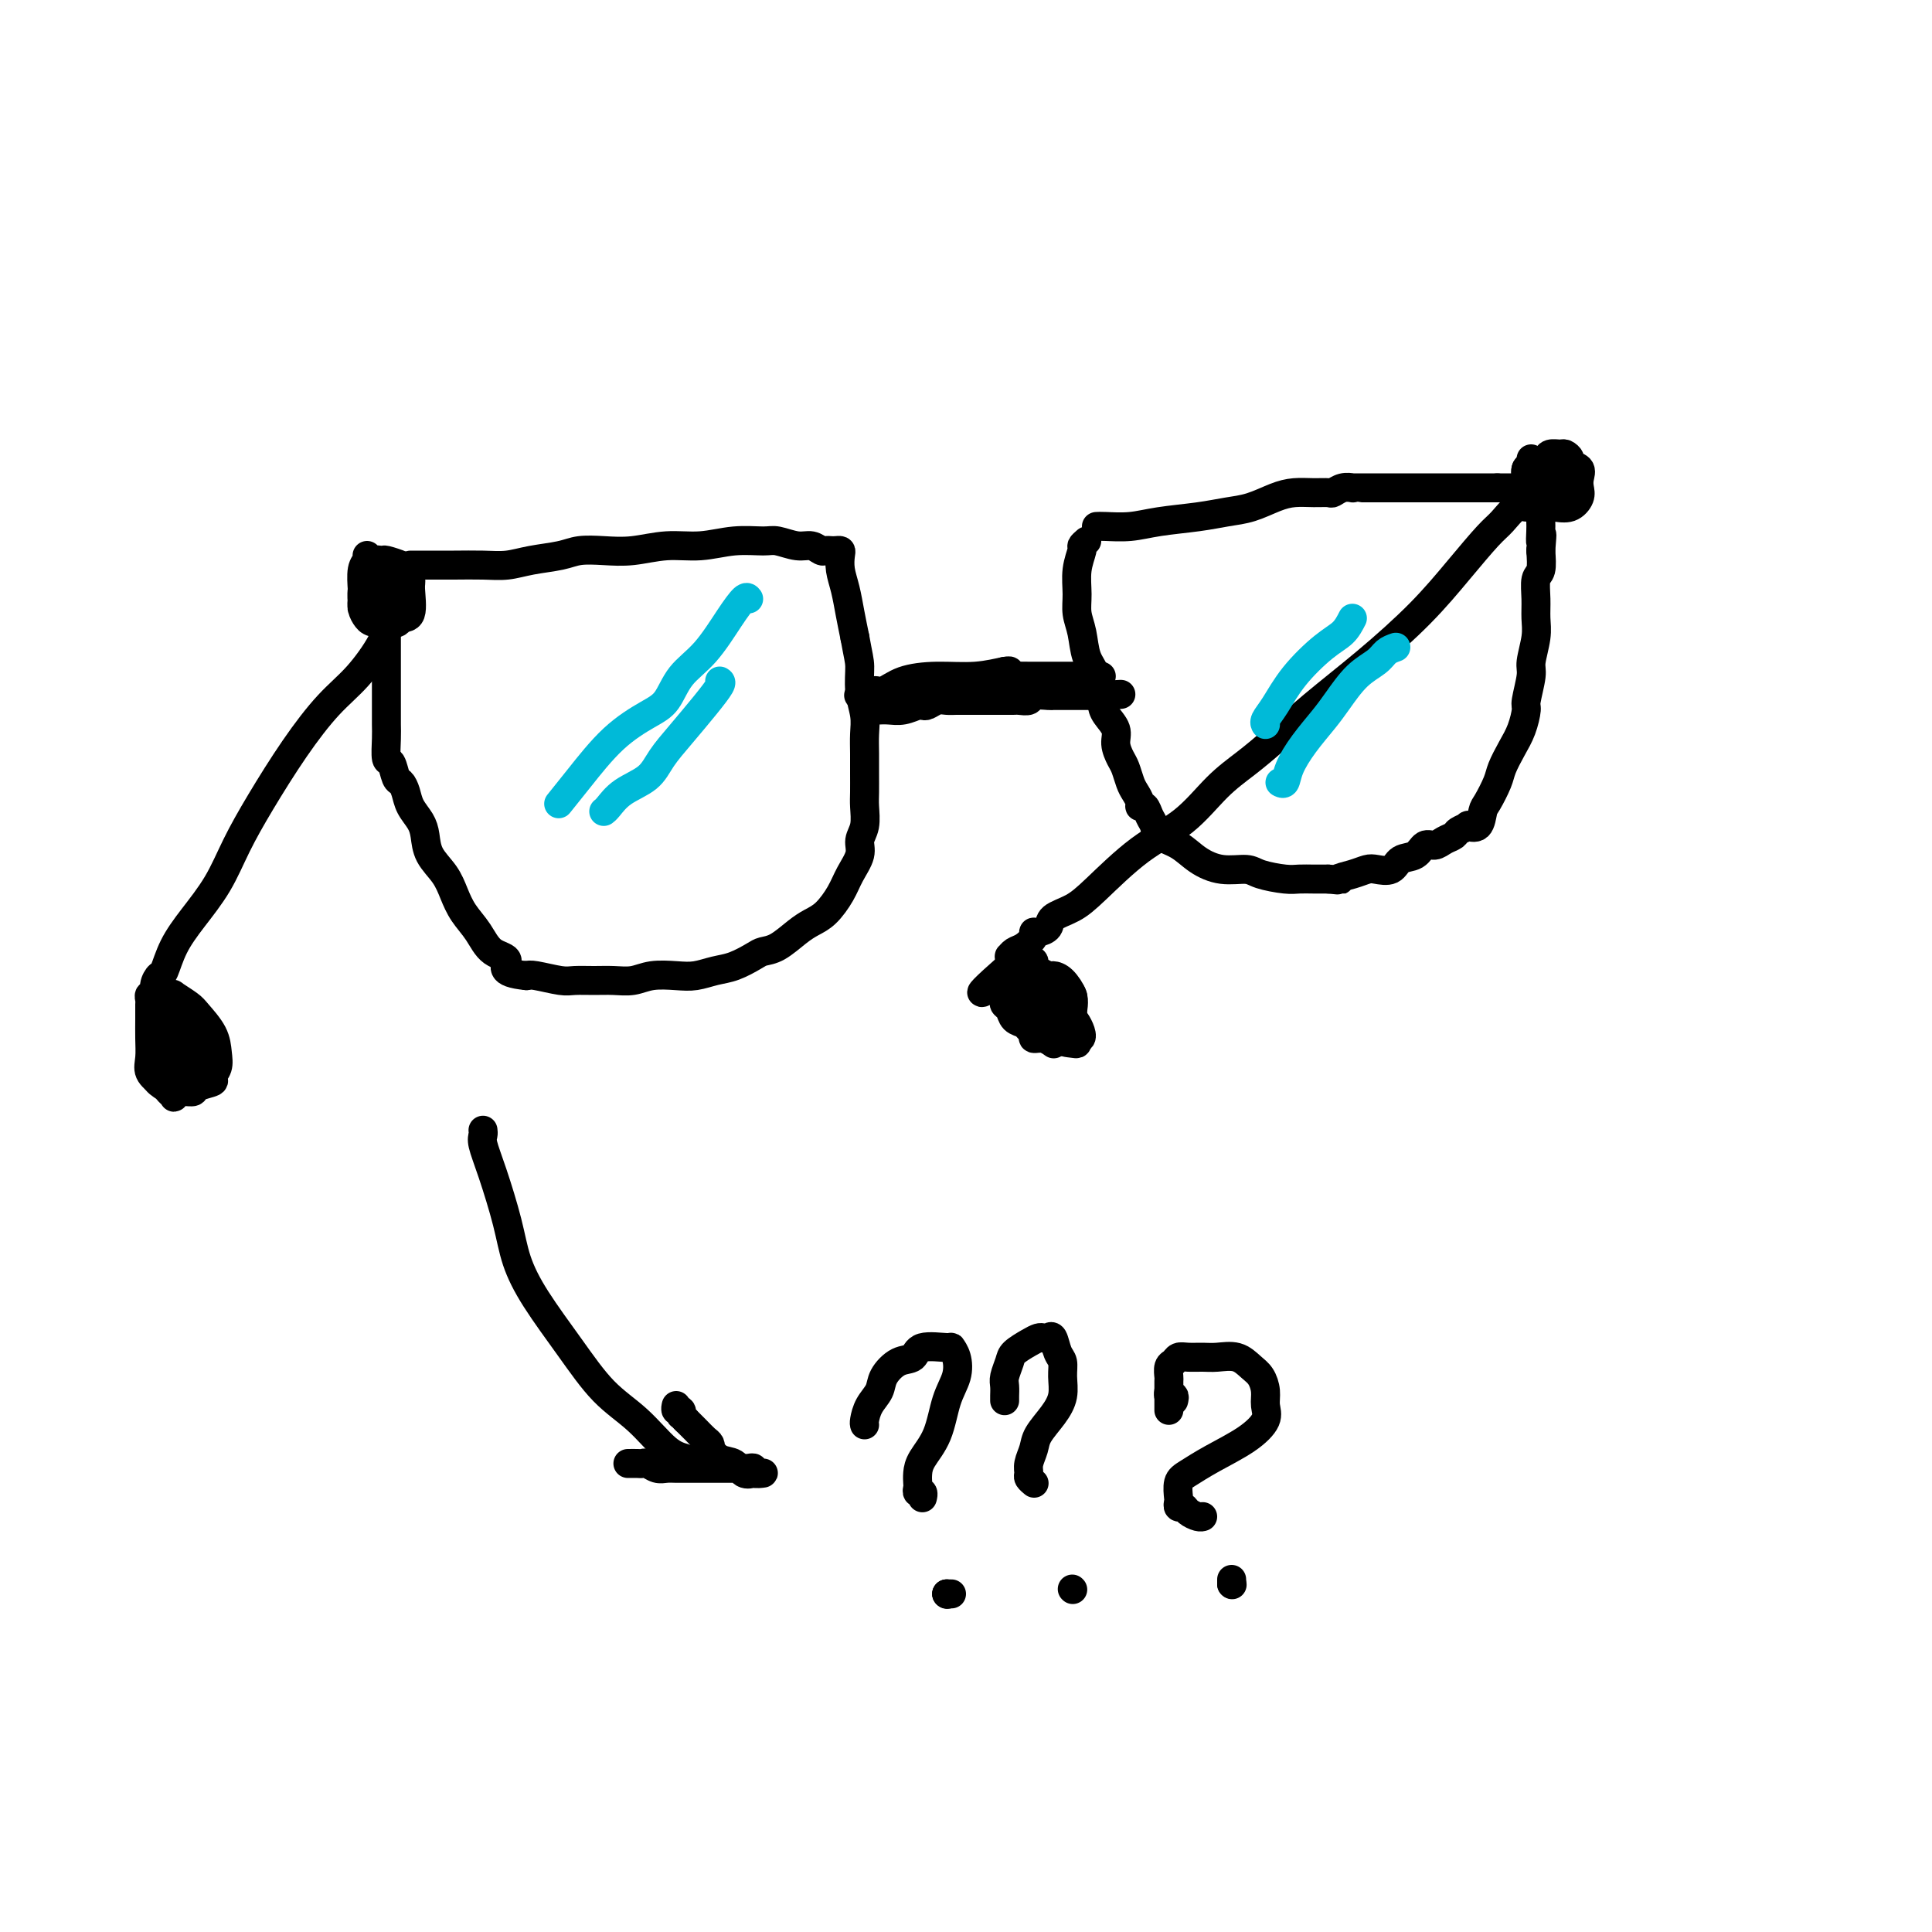 <svg viewBox='0 0 400 400' version='1.1' xmlns='http://www.w3.org/2000/svg' xmlns:xlink='http://www.w3.org/1999/xlink'><g fill='none' stroke='#000000' stroke-width='6' stroke-linecap='round' stroke-linejoin='round'><path d='M85,117c1.274,-0.002 2.547,-0.003 4,0c1.453,0.003 3.085,0.012 5,0c1.915,-0.012 4.114,-0.045 6,0c1.886,0.045 3.458,0.170 5,0c1.542,-0.170 3.053,-0.633 5,-1c1.947,-0.367 4.328,-0.638 6,-1c1.672,-0.362 2.633,-0.814 4,-1c1.367,-0.186 3.140,-0.106 5,0c1.860,0.106 3.807,0.239 6,0c2.193,-0.239 4.630,-0.850 7,-1c2.370,-0.150 4.672,0.160 7,0c2.328,-0.160 4.682,-0.790 7,-1c2.318,-0.210 4.600,0.000 6,0c1.400,-0.000 1.919,-0.210 3,0c1.081,0.210 2.723,0.841 4,1c1.277,0.159 2.187,-0.153 3,0c0.813,0.153 1.528,0.773 2,1c0.472,0.227 0.701,0.062 1,0c0.299,-0.062 0.668,-0.022 1,0c0.332,0.022 0.628,0.027 1,0c0.372,-0.027 0.821,-0.087 1,0c0.179,0.087 0.089,0.322 0,1c-0.089,0.678 -0.179,1.800 0,3c0.179,1.200 0.625,2.477 1,4c0.375,1.523 0.679,3.292 1,5c0.321,1.708 0.661,3.354 1,5'/><path d='M177,132c0.707,3.908 0.974,4.677 1,6c0.026,1.323 -0.189,3.199 0,5c0.189,1.801 0.783,3.525 1,5c0.217,1.475 0.058,2.701 0,4c-0.058,1.299 -0.014,2.672 0,4c0.014,1.328 -0.000,2.610 0,4c0.000,1.390 0.016,2.888 0,4c-0.016,1.112 -0.063,1.837 0,3c0.063,1.163 0.236,2.764 0,4c-0.236,1.236 -0.881,2.106 -1,3c-0.119,0.894 0.288,1.811 0,3c-0.288,1.189 -1.273,2.649 -2,4c-0.727,1.351 -1.198,2.593 -2,4c-0.802,1.407 -1.934,2.979 -3,4c-1.066,1.021 -2.066,1.491 -3,2c-0.934,0.509 -1.803,1.057 -3,2c-1.197,0.943 -2.721,2.280 -4,3c-1.279,0.720 -2.313,0.824 -3,1c-0.687,0.176 -1.028,0.426 -2,1c-0.972,0.574 -2.574,1.473 -4,2c-1.426,0.527 -2.678,0.681 -4,1c-1.322,0.319 -2.716,0.803 -4,1c-1.284,0.197 -2.457,0.105 -4,0c-1.543,-0.105 -3.456,-0.225 -5,0c-1.544,0.225 -2.718,0.793 -4,1c-1.282,0.207 -2.672,0.052 -4,0c-1.328,-0.052 -2.593,-0.000 -4,0c-1.407,0.000 -2.954,-0.052 -4,0c-1.046,0.052 -1.589,0.206 -3,0c-1.411,-0.206 -3.689,-0.773 -5,-1c-1.311,-0.227 -1.656,-0.113 -2,0'/><path d='M109,202c-6.176,-0.609 -4.116,-2.133 -4,-3c0.116,-0.867 -1.711,-1.078 -3,-2c-1.289,-0.922 -2.041,-2.556 -3,-4c-0.959,-1.444 -2.127,-2.697 -3,-4c-0.873,-1.303 -1.451,-2.656 -2,-4c-0.549,-1.344 -1.068,-2.681 -2,-4c-0.932,-1.319 -2.277,-2.622 -3,-4c-0.723,-1.378 -0.824,-2.832 -1,-4c-0.176,-1.168 -0.429,-2.051 -1,-3c-0.571,-0.949 -1.462,-1.964 -2,-3c-0.538,-1.036 -0.722,-2.092 -1,-3c-0.278,-0.908 -0.649,-1.668 -1,-2c-0.351,-0.332 -0.683,-0.237 -1,-1c-0.317,-0.763 -0.621,-2.383 -1,-3c-0.379,-0.617 -0.834,-0.232 -1,-1c-0.166,-0.768 -0.045,-2.689 0,-4c0.045,-1.311 0.012,-2.012 0,-3c-0.012,-0.988 -0.003,-2.262 0,-3c0.003,-0.738 0.001,-0.941 0,-2c-0.001,-1.059 -0.000,-2.974 0,-4c0.000,-1.026 0.000,-1.163 0,-2c-0.000,-0.837 -0.000,-2.373 0,-3c0.000,-0.627 0.000,-0.344 0,-1c-0.000,-0.656 -0.000,-2.250 0,-3c0.000,-0.750 0.000,-0.656 0,-1c-0.000,-0.344 -0.000,-1.125 0,-2c0.000,-0.875 0.000,-1.842 0,-2c-0.000,-0.158 -0.000,0.494 0,0c0.000,-0.494 0.000,-2.133 0,-3c-0.000,-0.867 -0.000,-0.962 0,-1c0.000,-0.038 0.000,-0.019 0,0'/><path d='M80,123c-0.310,-6.048 -0.083,-2.167 0,-1c0.083,1.167 0.024,-0.381 0,-1c-0.024,-0.619 -0.012,-0.310 0,0'/><path d='M178,144c-0.207,-0.034 -0.414,-0.068 0,0c0.414,0.068 1.447,0.239 2,0c0.553,-0.239 0.624,-0.886 1,-1c0.376,-0.114 1.057,0.305 2,0c0.943,-0.305 2.148,-1.336 4,-2c1.852,-0.664 4.353,-0.963 7,-1c2.647,-0.037 5.442,0.186 8,0c2.558,-0.186 4.881,-0.781 6,-1c1.119,-0.219 1.034,-0.063 1,0c-0.034,0.063 -0.017,0.031 0,0'/><path d='M227,109c0.407,-0.024 0.814,-0.048 2,0c1.186,0.048 3.152,0.169 5,0c1.848,-0.169 3.579,-0.626 6,-1c2.421,-0.374 5.532,-0.664 8,-1c2.468,-0.336 4.291,-0.717 6,-1c1.709,-0.283 3.302,-0.468 5,-1c1.698,-0.532 3.501,-1.409 5,-2c1.499,-0.591 2.694,-0.894 4,-1c1.306,-0.106 2.722,-0.014 4,0c1.278,0.014 2.419,-0.049 3,0c0.581,0.049 0.603,0.209 1,0c0.397,-0.209 1.170,-0.788 2,-1c0.830,-0.212 1.719,-0.057 2,0c0.281,0.057 -0.045,0.015 0,0c0.045,-0.015 0.463,-0.004 1,0c0.537,0.004 1.195,0.001 2,0c0.805,-0.001 1.756,-0.000 2,0c0.244,0.000 -0.220,0.000 0,0c0.220,-0.000 1.124,-0.000 2,0c0.876,0.000 1.725,0.000 2,0c0.275,-0.000 -0.024,-0.000 1,0c1.024,0.000 3.370,0.000 5,0c1.630,-0.000 2.545,-0.000 4,0c1.455,0.000 3.451,0.000 5,0c1.549,-0.000 2.653,-0.000 3,0c0.347,0.000 -0.062,0.000 0,0c0.062,-0.000 0.593,-0.000 1,0c0.407,0.000 0.688,0.000 1,0c0.312,-0.000 0.656,-0.000 1,0'/><path d='M310,101c5.333,0.000 2.667,0.000 0,0'/><path d='M225,112c-0.453,0.397 -0.907,0.794 -1,1c-0.093,0.206 0.174,0.220 0,1c-0.174,0.780 -0.791,2.326 -1,4c-0.209,1.674 -0.011,3.475 0,5c0.011,1.525 -0.166,2.775 0,4c0.166,1.225 0.673,2.424 1,4c0.327,1.576 0.474,3.527 1,5c0.526,1.473 1.433,2.466 2,4c0.567,1.534 0.796,3.608 1,5c0.204,1.392 0.383,2.101 1,3c0.617,0.899 1.671,1.988 2,3c0.329,1.012 -0.067,1.948 0,3c0.067,1.052 0.596,2.222 1,3c0.404,0.778 0.682,1.165 1,2c0.318,0.835 0.677,2.117 1,3c0.323,0.883 0.611,1.367 1,2c0.389,0.633 0.878,1.415 1,2c0.122,0.585 -0.125,0.972 0,1c0.125,0.028 0.620,-0.303 1,0c0.380,0.303 0.645,1.239 1,2c0.355,0.761 0.799,1.346 1,2c0.201,0.654 0.158,1.376 1,2c0.842,0.624 2.568,1.151 4,2c1.432,0.849 2.568,2.021 4,3c1.432,0.979 3.159,1.765 5,2c1.841,0.235 3.794,-0.081 5,0c1.206,0.081 1.663,0.558 3,1c1.337,0.442 3.554,0.851 5,1c1.446,0.149 2.120,0.040 3,0c0.880,-0.040 1.966,-0.011 3,0c1.034,0.011 2.017,0.006 3,0'/><path d='M275,182c3.718,0.354 2.011,0.240 2,0c-0.011,-0.240 1.672,-0.607 3,-1c1.328,-0.393 2.299,-0.811 3,-1c0.701,-0.189 1.132,-0.149 2,0c0.868,0.149 2.172,0.409 3,0c0.828,-0.409 1.180,-1.486 2,-2c0.820,-0.514 2.108,-0.467 3,-1c0.892,-0.533 1.389,-1.648 2,-2c0.611,-0.352 1.334,0.060 2,0c0.666,-0.060 1.273,-0.591 2,-1c0.727,-0.409 1.575,-0.695 2,-1c0.425,-0.305 0.429,-0.628 1,-1c0.571,-0.372 1.710,-0.794 2,-1c0.290,-0.206 -0.269,-0.198 0,0c0.269,0.198 1.367,0.585 2,0c0.633,-0.585 0.802,-2.141 1,-3c0.198,-0.859 0.424,-1.022 1,-2c0.576,-0.978 1.503,-2.770 2,-4c0.497,-1.230 0.563,-1.898 1,-3c0.437,-1.102 1.246,-2.638 2,-4c0.754,-1.362 1.455,-2.550 2,-4c0.545,-1.450 0.934,-3.161 1,-4c0.066,-0.839 -0.193,-0.808 0,-2c0.193,-1.192 0.837,-3.609 1,-5c0.163,-1.391 -0.153,-1.756 0,-3c0.153,-1.244 0.777,-3.367 1,-5c0.223,-1.633 0.046,-2.774 0,-4c-0.046,-1.226 0.039,-2.535 0,-4c-0.039,-1.465 -0.203,-3.087 0,-4c0.203,-0.913 0.772,-1.118 1,-2c0.228,-0.882 0.114,-2.441 0,-4'/><path d='M319,114c0.464,-5.461 0.125,-2.613 0,-2c-0.125,0.613 -0.036,-1.010 0,-2c0.036,-0.990 0.020,-1.349 0,-2c-0.020,-0.651 -0.044,-1.595 0,-2c0.044,-0.405 0.155,-0.270 0,-1c-0.155,-0.730 -0.578,-2.324 -1,-3c-0.422,-0.676 -0.845,-0.434 -1,-1c-0.155,-0.566 -0.041,-1.942 0,-3c0.041,-1.058 0.011,-1.799 0,-2c-0.011,-0.201 -0.003,0.138 0,0c0.003,-0.138 0.001,-0.754 0,-1c-0.001,-0.246 -0.000,-0.123 0,0'/><path d='M208,139c-0.027,0.423 -0.053,0.845 0,1c0.053,0.155 0.186,0.041 1,0c0.814,-0.041 2.309,-0.011 4,0c1.691,0.011 3.577,0.003 5,0c1.423,-0.003 2.381,-0.001 4,0c1.619,0.001 3.897,0.000 5,0c1.103,-0.000 1.029,-0.000 1,0c-0.029,0.000 -0.015,0.000 0,0'/><path d='M85,120c-0.362,0.176 -0.724,0.353 -1,1c-0.276,0.647 -0.466,1.765 -1,3c-0.534,1.235 -1.414,2.587 -2,4c-0.586,1.413 -0.879,2.889 -2,5c-1.121,2.111 -3.069,4.859 -5,7c-1.931,2.141 -3.845,3.676 -6,6c-2.155,2.324 -4.550,5.435 -7,9c-2.450,3.565 -4.953,7.582 -7,11c-2.047,3.418 -3.637,6.237 -5,9c-1.363,2.763 -2.497,5.471 -4,8c-1.503,2.529 -3.373,4.879 -5,7c-1.627,2.121 -3.009,4.012 -4,6c-0.991,1.988 -1.590,4.073 -2,5c-0.410,0.927 -0.632,0.697 -1,1c-0.368,0.303 -0.883,1.141 -1,2c-0.117,0.859 0.165,1.741 0,2c-0.165,0.259 -0.776,-0.105 -1,0c-0.224,0.105 -0.059,0.678 0,1c0.059,0.322 0.014,0.393 0,1c-0.014,0.607 0.003,1.750 0,3c-0.003,1.250 -0.027,2.608 0,4c0.027,1.392 0.104,2.817 0,4c-0.104,1.183 -0.389,2.125 0,3c0.389,0.875 1.452,1.685 2,2c0.548,0.315 0.580,0.136 1,0c0.420,-0.136 1.229,-0.229 2,0c0.771,0.229 1.506,0.780 2,1c0.494,0.220 0.747,0.110 1,0'/><path d='M39,225c1.359,0.116 0.756,-1.093 1,-2c0.244,-0.907 1.335,-1.514 2,-2c0.665,-0.486 0.904,-0.853 1,-1c0.096,-0.147 0.048,-0.073 0,0'/><path d='M316,104c0.150,0.501 0.300,1.001 0,1c-0.300,-0.001 -1.051,-0.504 -2,0c-0.949,0.504 -2.097,2.014 -3,3c-0.903,0.986 -1.561,1.447 -3,3c-1.439,1.553 -3.657,4.196 -6,7c-2.343,2.804 -4.810,5.768 -8,9c-3.190,3.232 -7.103,6.732 -11,10c-3.897,3.268 -7.778,6.306 -11,9c-3.222,2.694 -5.786,5.045 -8,7c-2.214,1.955 -4.080,3.513 -6,5c-1.920,1.487 -3.895,2.902 -6,5c-2.105,2.098 -4.340,4.880 -7,7c-2.660,2.120 -5.744,3.580 -9,6c-3.256,2.420 -6.683,5.801 -9,8c-2.317,2.199 -3.525,3.216 -5,4c-1.475,0.784 -3.217,1.336 -4,2c-0.783,0.664 -0.608,1.438 -1,2c-0.392,0.562 -1.351,0.910 -2,1c-0.649,0.090 -0.987,-0.077 -1,0c-0.013,0.077 0.298,0.398 0,1c-0.298,0.602 -1.204,1.485 -2,2c-0.796,0.515 -1.481,0.663 -2,1c-0.519,0.337 -0.871,0.864 -1,1c-0.129,0.136 -0.035,-0.117 0,0c0.035,0.117 0.010,0.605 0,1c-0.010,0.395 -0.005,0.698 0,1'/><path d='M209,200c-11.387,10.030 -2.856,3.605 0,2c2.856,-1.605 0.036,1.610 -1,3c-1.036,1.390 -0.290,0.953 0,1c0.290,0.047 0.123,0.576 0,1c-0.123,0.424 -0.202,0.744 0,1c0.202,0.256 0.685,0.450 1,1c0.315,0.550 0.461,1.458 1,2c0.539,0.542 1.470,0.719 2,1c0.530,0.281 0.657,0.668 1,1c0.343,0.332 0.901,0.611 1,1c0.099,0.389 -0.261,0.889 0,1c0.261,0.111 1.142,-0.166 2,0c0.858,0.166 1.693,0.775 2,1c0.307,0.225 0.088,0.064 0,0c-0.088,-0.064 -0.044,-0.032 0,0'/></g>
<g fill='none' stroke='#00BAD8' stroke-width='6' stroke-linecap='round' stroke-linejoin='round'><path d='M155,124c-0.199,-0.272 -0.398,-0.543 -1,0c-0.602,0.543 -1.607,1.901 -3,4c-1.393,2.099 -3.175,4.939 -5,7c-1.825,2.061 -3.695,3.344 -5,5c-1.305,1.656 -2.045,3.684 -3,5c-0.955,1.316 -2.123,1.919 -4,3c-1.877,1.081 -4.462,2.640 -7,5c-2.538,2.360 -5.030,5.520 -7,8c-1.970,2.480 -3.420,4.280 -4,5c-0.580,0.720 -0.290,0.360 0,0'/><path d='M149,141c0.217,0.118 0.433,0.237 0,1c-0.433,0.763 -1.516,2.171 -3,4c-1.484,1.829 -3.371,4.080 -5,6c-1.629,1.920 -3.001,3.509 -4,5c-0.999,1.491 -1.627,2.883 -3,4c-1.373,1.117 -3.492,1.959 -5,3c-1.508,1.041 -2.406,2.280 -3,3c-0.594,0.720 -0.884,0.920 -1,1c-0.116,0.080 -0.058,0.040 0,0'/><path d='M280,128c-0.546,1.067 -1.092,2.135 -2,3c-0.908,0.865 -2.177,1.528 -4,3c-1.823,1.472 -4.201,3.754 -6,6c-1.799,2.246 -3.018,4.458 -4,6c-0.982,1.542 -1.726,2.415 -2,3c-0.274,0.585 -0.078,0.881 0,1c0.078,0.119 0.039,0.059 0,0'/><path d='M289,134c-0.712,0.253 -1.425,0.506 -2,1c-0.575,0.494 -1.014,1.229 -2,2c-0.986,0.771 -2.520,1.578 -4,3c-1.480,1.422 -2.907,3.460 -4,5c-1.093,1.540 -1.852,2.581 -3,4c-1.148,1.419 -2.686,3.217 -4,5c-1.314,1.783 -2.404,3.550 -3,5c-0.596,1.450 -0.699,2.583 -1,3c-0.301,0.417 -0.800,0.119 -1,0c-0.200,-0.119 -0.100,-0.060 0,0'/></g>
<g fill='none' stroke='#000000' stroke-width='6' stroke-linecap='round' stroke-linejoin='round'><path d='M76,115c0.113,0.305 0.226,0.609 0,1c-0.226,0.391 -0.790,0.868 -1,2c-0.210,1.132 -0.067,2.920 0,4c0.067,1.080 0.057,1.453 0,2c-0.057,0.547 -0.161,1.267 0,2c0.161,0.733 0.587,1.479 1,2c0.413,0.521 0.814,0.816 2,1c1.186,0.184 3.156,0.258 4,0c0.844,-0.258 0.562,-0.846 1,-1c0.438,-0.154 1.595,0.128 2,-1c0.405,-1.128 0.059,-3.665 0,-5c-0.059,-1.335 0.168,-1.468 0,-2c-0.168,-0.532 -0.731,-1.464 -1,-2c-0.269,-0.536 -0.243,-0.675 -1,-1c-0.757,-0.325 -2.298,-0.835 -3,-1c-0.702,-0.165 -0.566,0.015 -1,0c-0.434,-0.015 -1.437,-0.225 -2,0c-0.563,0.225 -0.685,0.883 -1,2c-0.315,1.117 -0.825,2.692 -1,4c-0.175,1.308 -0.017,2.350 0,3c0.017,0.650 -0.107,0.910 0,1c0.107,0.090 0.445,0.012 1,0c0.555,-0.012 1.326,0.042 2,0c0.674,-0.042 1.253,-0.180 2,-1c0.747,-0.820 1.664,-2.323 2,-3c0.336,-0.677 0.090,-0.528 0,-1c-0.090,-0.472 -0.026,-1.563 0,-2c0.026,-0.437 0.013,-0.218 0,0'/><path d='M320,97c-0.421,0.166 -0.843,0.332 -1,1c-0.157,0.668 -0.051,1.839 0,3c0.051,1.161 0.047,2.313 0,3c-0.047,0.687 -0.138,0.910 0,1c0.138,0.090 0.507,0.046 1,0c0.493,-0.046 1.112,-0.095 2,0c0.888,0.095 2.044,0.334 3,0c0.956,-0.334 1.713,-1.241 2,-2c0.287,-0.759 0.106,-1.369 0,-2c-0.106,-0.631 -0.137,-1.283 0,-2c0.137,-0.717 0.441,-1.498 0,-2c-0.441,-0.502 -1.628,-0.724 -2,-1c-0.372,-0.276 0.070,-0.607 0,-1c-0.070,-0.393 -0.651,-0.848 -1,-1c-0.349,-0.152 -0.465,-0.000 -1,0c-0.535,0.000 -1.488,-0.151 -2,0c-0.512,0.151 -0.583,0.604 -1,1c-0.417,0.396 -1.182,0.736 -2,1c-0.818,0.264 -1.691,0.452 -2,1c-0.309,0.548 -0.054,1.457 0,2c0.054,0.543 -0.091,0.719 0,1c0.091,0.281 0.420,0.666 1,1c0.580,0.334 1.413,0.618 2,1c0.587,0.382 0.930,0.862 1,1c0.070,0.138 -0.131,-0.065 0,0c0.131,0.065 0.596,0.399 1,0c0.404,-0.399 0.747,-1.530 1,-2c0.253,-0.470 0.414,-0.281 0,-1c-0.414,-0.719 -1.404,-2.348 -2,-3c-0.596,-0.652 -0.798,-0.326 -1,0'/><path d='M319,97c-0.857,-0.593 -1.500,-0.077 -2,0c-0.500,0.077 -0.857,-0.287 -1,0c-0.143,0.287 -0.071,1.225 0,2c0.071,0.775 0.142,1.385 0,2c-0.142,0.615 -0.497,1.233 0,2c0.497,0.767 1.846,1.683 3,2c1.154,0.317 2.113,0.033 3,0c0.887,-0.033 1.700,0.183 2,0c0.300,-0.183 0.086,-0.767 0,-1c-0.086,-0.233 -0.043,-0.117 0,0'/><path d='M212,205c0.438,0.469 0.877,0.939 1,1c0.123,0.061 -0.068,-0.285 0,0c0.068,0.285 0.395,1.201 1,2c0.605,0.799 1.490,1.482 2,2c0.510,0.518 0.647,0.870 1,1c0.353,0.130 0.921,0.038 1,0c0.079,-0.038 -0.333,-0.020 0,0c0.333,0.020 1.411,0.043 2,0c0.589,-0.043 0.688,-0.151 1,0c0.312,0.151 0.837,0.562 1,0c0.163,-0.562 -0.035,-2.097 0,-3c0.035,-0.903 0.304,-1.173 0,-2c-0.304,-0.827 -1.181,-2.210 -2,-3c-0.819,-0.790 -1.579,-0.986 -2,-1c-0.421,-0.014 -0.504,0.156 -1,0c-0.496,-0.156 -1.405,-0.638 -2,-1c-0.595,-0.362 -0.878,-0.605 -1,-1c-0.122,-0.395 -0.085,-0.943 0,-1c0.085,-0.057 0.219,0.375 0,1c-0.219,0.625 -0.790,1.443 -1,2c-0.210,0.557 -0.060,0.854 0,2c0.060,1.146 0.031,3.140 0,4c-0.031,0.860 -0.065,0.584 0,1c0.065,0.416 0.228,1.524 1,2c0.772,0.476 2.154,0.321 3,1c0.846,0.679 1.154,2.192 2,3c0.846,0.808 2.228,0.910 3,1c0.772,0.090 0.935,0.169 1,0c0.065,-0.169 0.033,-0.584 0,-1'/><path d='M223,215c1.620,0.469 0.668,-1.859 0,-3c-0.668,-1.141 -1.054,-1.096 -1,-2c0.054,-0.904 0.547,-2.758 0,-4c-0.547,-1.242 -2.133,-1.872 -3,-2c-0.867,-0.128 -1.014,0.246 -1,0c0.014,-0.246 0.190,-1.110 0,-1c-0.190,0.110 -0.744,1.196 -1,2c-0.256,0.804 -0.212,1.326 0,2c0.212,0.674 0.593,1.500 1,2c0.407,0.500 0.840,0.673 1,1c0.160,0.327 0.046,0.808 0,1c-0.046,0.192 -0.023,0.096 0,0'/><path d='M36,216c0.003,0.188 0.006,0.376 0,1c-0.006,0.624 -0.023,1.685 0,3c0.023,1.315 0.084,2.885 0,4c-0.084,1.115 -0.312,1.774 0,2c0.312,0.226 1.165,0.020 2,0c0.835,-0.020 1.653,0.147 2,0c0.347,-0.147 0.223,-0.608 1,-1c0.777,-0.392 2.456,-0.715 3,-1c0.544,-0.285 -0.046,-0.531 0,-1c0.046,-0.469 0.730,-1.161 1,-2c0.270,-0.839 0.127,-1.826 0,-3c-0.127,-1.174 -0.240,-2.535 -1,-4c-0.760,-1.465 -2.169,-3.034 -3,-4c-0.831,-0.966 -1.083,-1.329 -2,-2c-0.917,-0.671 -2.497,-1.651 -3,-2c-0.503,-0.349 0.073,-0.067 0,0c-0.073,0.067 -0.793,-0.079 -1,0c-0.207,0.079 0.100,0.385 0,1c-0.100,0.615 -0.609,1.541 -1,3c-0.391,1.459 -0.666,3.451 -1,5c-0.334,1.549 -0.727,2.653 -1,4c-0.273,1.347 -0.428,2.936 0,4c0.428,1.064 1.437,1.602 2,2c0.563,0.398 0.680,0.656 1,1c0.320,0.344 0.842,0.773 1,1c0.158,0.227 -0.049,0.251 0,0c0.049,-0.251 0.353,-0.779 1,-1c0.647,-0.221 1.636,-0.136 2,-1c0.364,-0.864 0.104,-2.675 0,-4c-0.104,-1.325 -0.052,-2.162 0,-3'/><path d='M39,218c0.524,-1.952 0.333,-2.333 0,-3c-0.333,-0.667 -0.810,-1.619 -1,-2c-0.190,-0.381 -0.095,-0.190 0,0'/><path d='M39,219c0.339,0.000 0.679,0.000 1,0c0.321,0.000 0.625,-0.000 1,0c0.375,0.000 0.821,0.000 1,0c0.179,-0.000 0.089,0.000 0,0'/><path d='M182,147c-0.158,0.008 -0.316,0.016 0,0c0.316,-0.016 1.106,-0.056 2,0c0.894,0.056 1.892,0.207 3,0c1.108,-0.207 2.327,-0.774 3,-1c0.673,-0.226 0.799,-0.113 1,0c0.201,0.113 0.475,0.226 1,0c0.525,-0.226 1.299,-0.793 2,-1c0.701,-0.207 1.328,-0.056 2,0c0.672,0.056 1.387,0.015 2,0c0.613,-0.015 1.124,-0.004 2,0c0.876,0.004 2.119,0.001 3,0c0.881,-0.001 1.401,-0.001 2,0c0.599,0.001 1.278,0.001 2,0c0.722,-0.001 1.487,-0.004 2,0c0.513,0.004 0.775,0.015 1,0c0.225,-0.015 0.413,-0.057 1,0c0.587,0.057 1.572,0.211 2,0c0.428,-0.211 0.300,-0.789 1,-1c0.700,-0.211 2.229,-0.057 3,0c0.771,0.057 0.784,0.015 1,0c0.216,-0.015 0.634,-0.004 1,0c0.366,0.004 0.678,0.001 1,0c0.322,-0.001 0.653,-0.000 1,0c0.347,0.000 0.709,0.000 1,0c0.291,-0.000 0.511,-0.000 1,0c0.489,0.000 1.247,0.000 2,0c0.753,-0.000 1.501,-0.000 2,0c0.499,0.000 0.750,0.000 1,0'/><path d='M228,144c7.378,-0.467 2.822,-0.133 1,0c-1.822,0.133 -0.911,0.067 0,0'/><path d='M100,234c0.039,0.311 0.078,0.622 0,1c-0.078,0.378 -0.274,0.824 0,2c0.274,1.176 1.019,3.084 2,6c0.981,2.916 2.199,6.842 3,10c0.801,3.158 1.185,5.549 2,8c0.815,2.451 2.062,4.961 4,8c1.938,3.039 4.567,6.607 7,10c2.433,3.393 4.672,6.612 7,9c2.328,2.388 4.747,3.946 7,6c2.253,2.054 4.341,4.603 6,6c1.659,1.397 2.889,1.642 4,2c1.111,0.358 2.102,0.828 3,1c0.898,0.172 1.703,0.046 2,0c0.297,-0.046 0.085,-0.013 0,0c-0.085,0.013 -0.042,0.007 0,0'/><path d='M130,303c0.750,-0.008 1.499,-0.016 2,0c0.501,0.016 0.752,0.057 1,0c0.248,-0.057 0.491,-0.211 1,0c0.509,0.211 1.282,0.789 2,1c0.718,0.211 1.380,0.057 2,0c0.620,-0.057 1.199,-0.015 2,0c0.801,0.015 1.825,0.004 3,0c1.175,-0.004 2.500,-0.001 4,0c1.500,0.001 3.175,0.001 4,0c0.825,-0.001 0.800,-0.001 1,0c0.200,0.001 0.626,0.004 1,0c0.374,-0.004 0.697,-0.015 1,0c0.303,0.015 0.586,0.057 1,0c0.414,-0.057 0.960,-0.212 1,0c0.040,0.212 -0.426,0.791 0,1c0.426,0.209 1.745,0.049 2,0c0.255,-0.049 -0.554,0.013 -1,0c-0.446,-0.013 -0.530,-0.102 -1,0c-0.470,0.102 -1.327,0.396 -2,0c-0.673,-0.396 -1.160,-1.482 -2,-2c-0.840,-0.518 -2.031,-0.467 -3,-1c-0.969,-0.533 -1.715,-1.651 -2,-2c-0.285,-0.349 -0.108,0.071 0,0c0.108,-0.071 0.148,-0.632 0,-1c-0.148,-0.368 -0.483,-0.542 -1,-1c-0.517,-0.458 -1.216,-1.200 -2,-2c-0.784,-0.800 -1.653,-1.657 -2,-2c-0.347,-0.343 -0.174,-0.171 0,0'/><path d='M142,294c-1.326,-1.399 -1.140,-0.897 -1,-1c0.140,-0.103 0.233,-0.811 0,-1c-0.233,-0.189 -0.794,0.141 -1,0c-0.206,-0.141 -0.059,-0.755 0,-1c0.059,-0.245 0.029,-0.123 0,0'/><path d='M179,295c-0.056,-0.156 -0.112,-0.312 0,-1c0.112,-0.688 0.391,-1.909 1,-3c0.609,-1.091 1.549,-2.051 2,-3c0.451,-0.949 0.412,-1.886 1,-3c0.588,-1.114 1.803,-2.405 3,-3c1.197,-0.595 2.377,-0.495 3,-1c0.623,-0.505 0.691,-1.616 2,-2c1.309,-0.384 3.861,-0.041 5,0c1.139,0.041 0.864,-0.219 1,0c0.136,0.219 0.681,0.919 1,2c0.319,1.081 0.411,2.544 0,4c-0.411,1.456 -1.326,2.905 -2,5c-0.674,2.095 -1.109,4.837 -2,7c-0.891,2.163 -2.240,3.746 -3,5c-0.760,1.254 -0.932,2.177 -1,3c-0.068,0.823 -0.032,1.545 0,2c0.032,0.455 0.061,0.644 0,1c-0.061,0.356 -0.213,0.880 0,1c0.213,0.120 0.789,-0.164 1,0c0.211,0.164 0.057,0.775 0,1c-0.057,0.225 -0.016,0.064 0,0c0.016,-0.064 0.008,-0.032 0,0'/><path d='M196,330c0.000,0.000 0.100,0.100 0.1,0.1'/><path d='M197,330c-0.417,0.000 -0.833,0.000 -1,0c-0.167,0.000 -0.083,0.000 0,0'/><path d='M196,330c0.000,0.000 0.000,0.000 0,0c0.000,0.000 0.000,0.000 0,0'/><path d='M208,290c-0.007,-0.236 -0.015,-0.472 0,-1c0.015,-0.528 0.052,-1.349 0,-2c-0.052,-0.651 -0.193,-1.131 0,-2c0.193,-0.869 0.720,-2.128 1,-3c0.280,-0.872 0.313,-1.357 1,-2c0.687,-0.643 2.030,-1.443 3,-2c0.970,-0.557 1.569,-0.871 2,-1c0.431,-0.129 0.694,-0.071 1,0c0.306,0.071 0.656,0.157 1,0c0.344,-0.157 0.682,-0.556 1,0c0.318,0.556 0.616,2.066 1,3c0.384,0.934 0.852,1.293 1,2c0.148,0.707 -0.026,1.764 0,3c0.026,1.236 0.252,2.652 0,4c-0.252,1.348 -0.981,2.627 -2,4c-1.019,1.373 -2.327,2.840 -3,4c-0.673,1.160 -0.713,2.013 -1,3c-0.287,0.987 -0.823,2.107 -1,3c-0.177,0.893 0.005,1.560 0,2c-0.005,0.440 -0.197,0.654 0,1c0.197,0.346 0.784,0.824 1,1c0.216,0.176 0.062,0.050 0,0c-0.062,-0.050 -0.031,-0.025 0,0'/><path d='M222,329c0.000,0.000 0.100,0.100 0.1,0.1'/><path d='M243,290c0.113,-0.452 0.226,-0.905 0,-1c-0.226,-0.095 -0.792,0.167 -1,0c-0.208,-0.167 -0.060,-0.762 0,-1c0.060,-0.238 0.030,-0.119 0,0'/><path d='M242,292c-0.000,-0.283 -0.001,-0.566 0,-1c0.001,-0.434 0.003,-1.019 0,-2c-0.003,-0.981 -0.013,-2.358 0,-3c0.013,-0.642 0.047,-0.550 0,-1c-0.047,-0.450 -0.175,-1.441 0,-2c0.175,-0.559 0.654,-0.685 1,-1c0.346,-0.315 0.561,-0.818 1,-1c0.439,-0.182 1.104,-0.043 2,0c0.896,0.043 2.022,-0.012 3,0c0.978,0.012 1.807,0.089 3,0c1.193,-0.089 2.750,-0.344 4,0c1.250,0.344 2.194,1.288 3,2c0.806,0.712 1.475,1.194 2,2c0.525,0.806 0.907,1.937 1,3c0.093,1.063 -0.104,2.056 0,3c0.104,0.944 0.507,1.837 0,3c-0.507,1.163 -1.926,2.595 -4,4c-2.074,1.405 -4.804,2.782 -7,4c-2.196,1.218 -3.857,2.278 -5,3c-1.143,0.722 -1.767,1.107 -2,2c-0.233,0.893 -0.074,2.295 0,3c0.074,0.705 0.065,0.715 0,1c-0.065,0.285 -0.185,0.847 0,1c0.185,0.153 0.677,-0.103 1,0c0.323,0.103 0.478,0.564 1,1c0.522,0.436 1.410,0.848 2,1c0.590,0.152 0.883,0.043 1,0c0.117,-0.043 0.059,-0.022 0,0'/><path d='M255,327c0.000,0.417 0.000,0.833 0,1c0.000,0.167 0.000,0.083 0,0'/><path d='M255,328c0.000,0.000 0.100,0.100 0.1,0.1'/></g>
</svg>